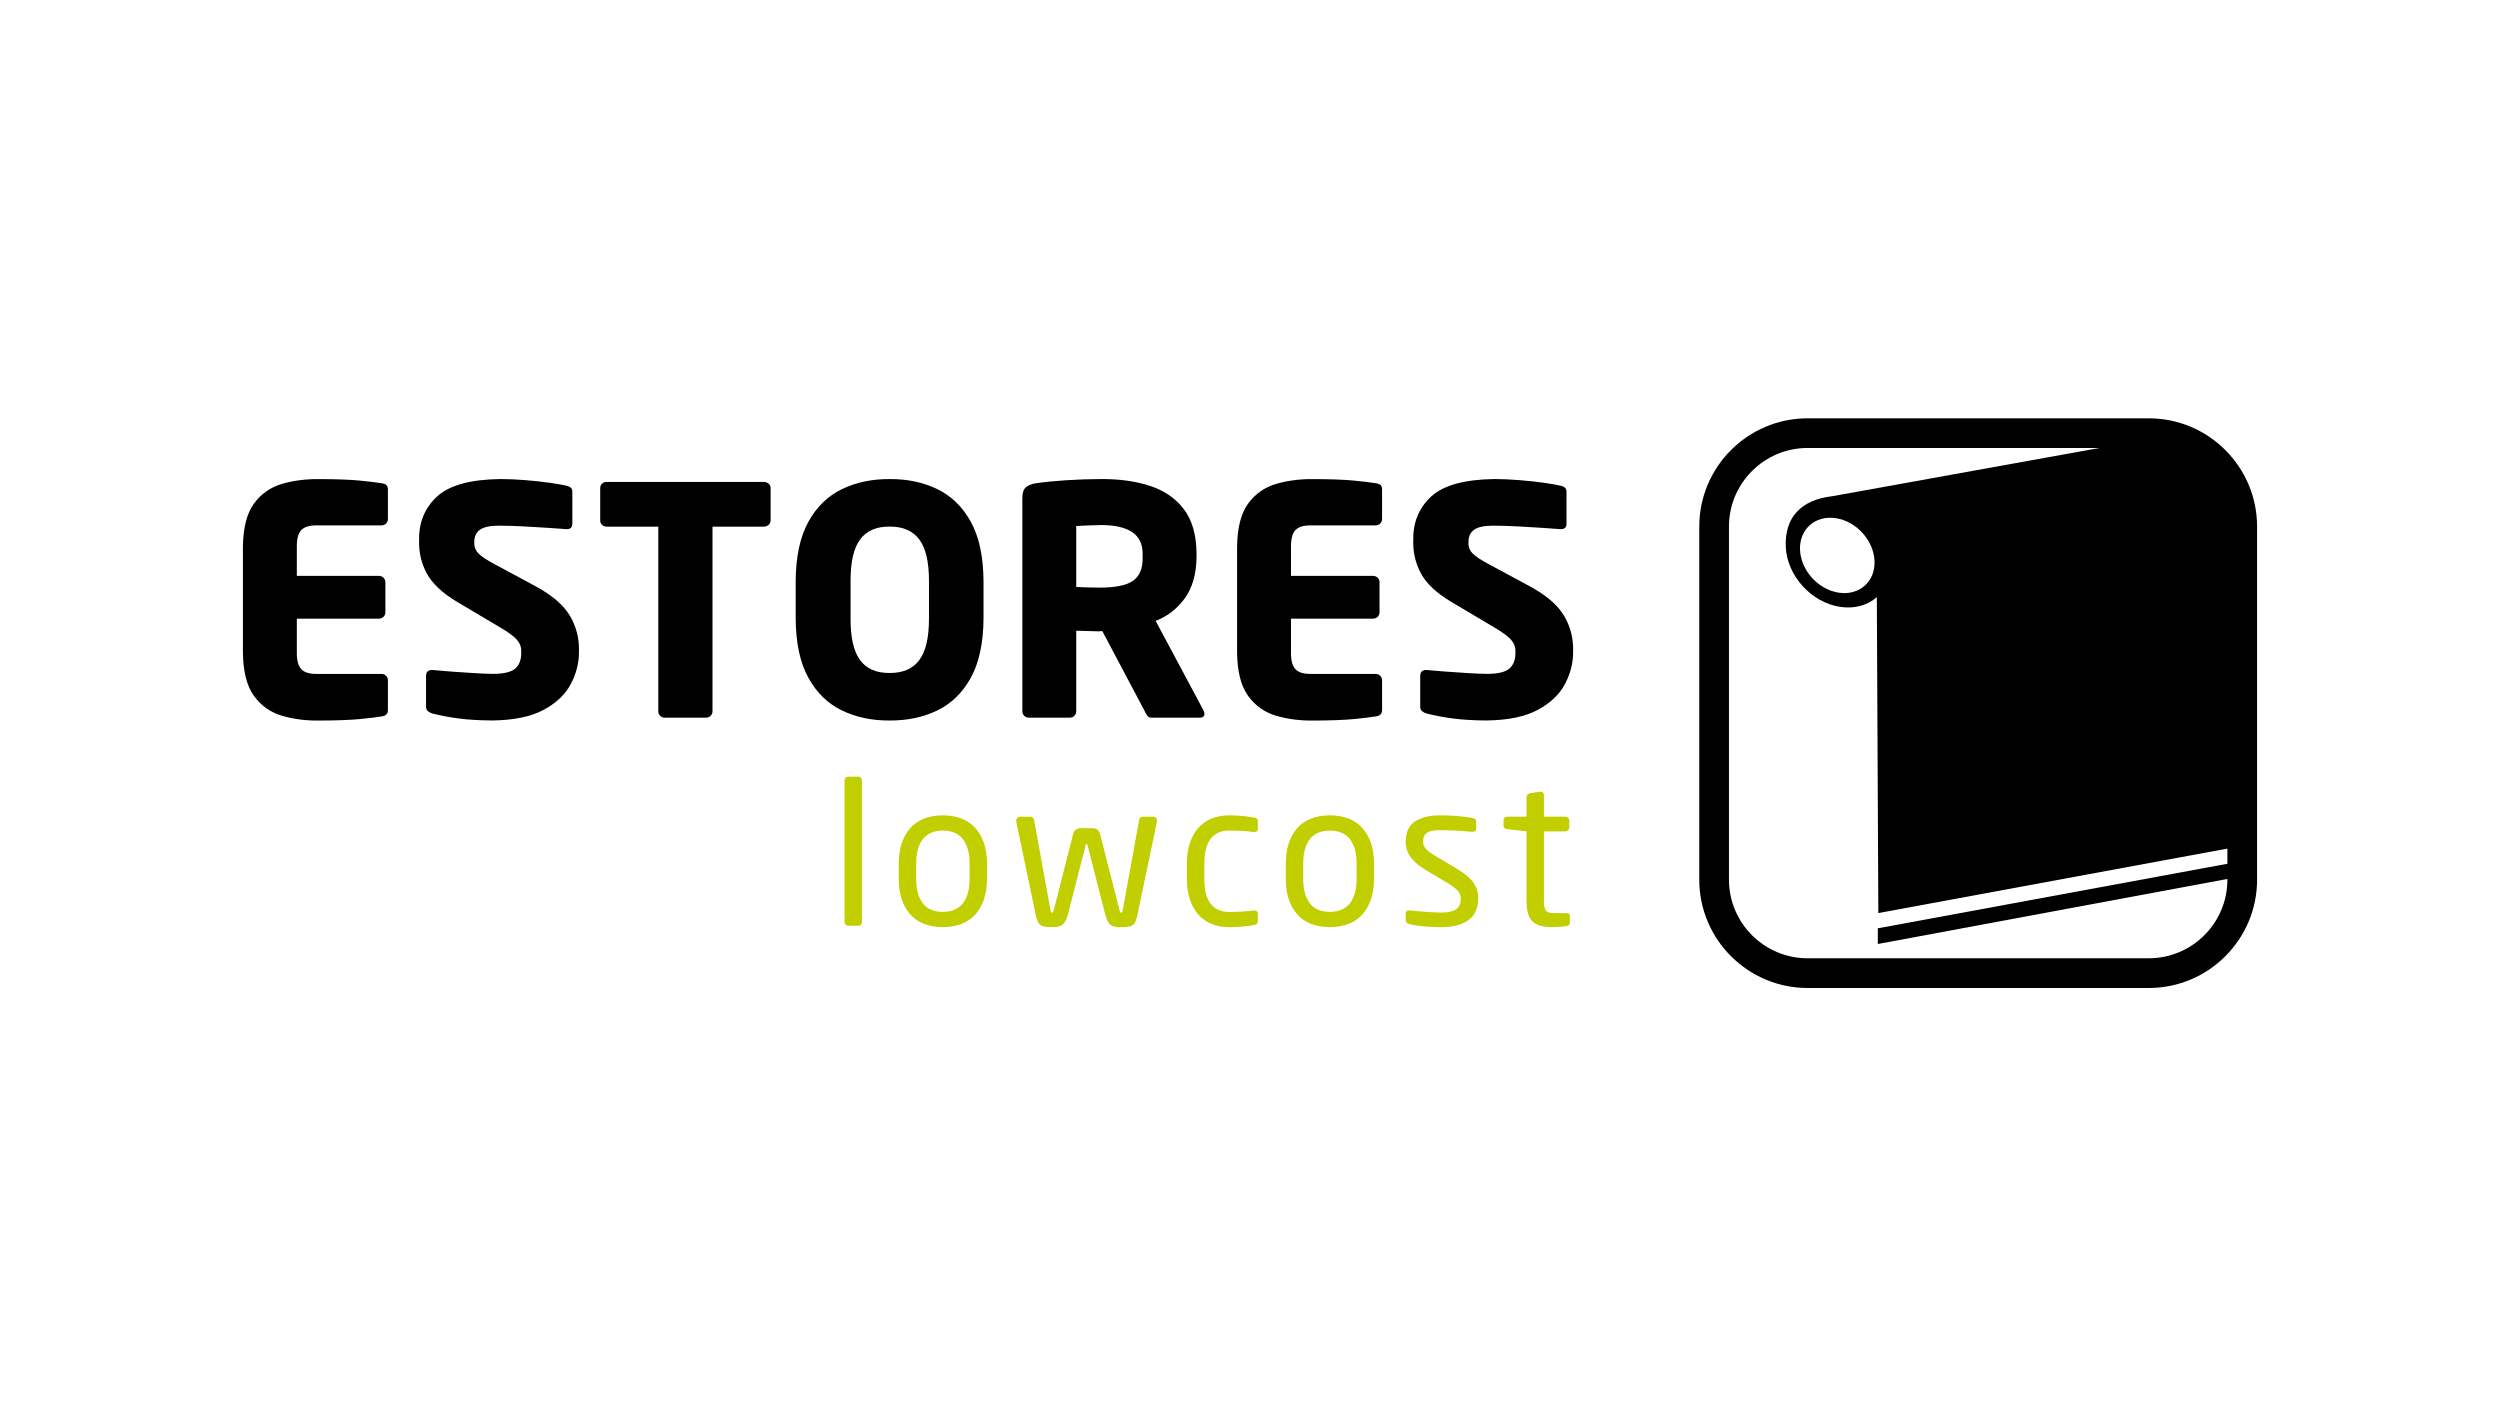 <svg xmlns="http://www.w3.org/2000/svg" xmlns:xlink="http://www.w3.org/1999/xlink" id="Layer_1" data-name="Layer 1" viewBox="0 0 1024 576"><defs><style>      .cls-1 {        fill: none;      }      .cls-2, .cls-3 {        fill-rule: evenodd;      }      .cls-4 {        fill: #fff;      }      .cls-5, .cls-3 {        fill: #c1ce00;      }      .cls-6 {        clip-path: url(#clippath);      }    </style><clipPath id="clippath"><path class="cls-1" d="M702.09,215.69c0-21.14,17.14-38.28,38.28-38.28h139.76c21.14,0,38.28,17.14,38.28,38.28v144.62c0,21.14-17.14,38.28-38.28,38.28h-139.76c-21.14,0-38.28-17.14-38.28-38.28v-144.62h0Z"></path></clipPath></defs><g id="Layer_2" data-name="Layer 2"><rect class="cls-4" x="-6.2" y="-31.2" width="1036.4" height="638.4"></rect></g><g><path d="M158.89,290.71v-12.08c-.02-.73-.27-1.34-.76-1.83-.49-.49-1.1-.74-1.84-.76h-26.39c-3.02.05-5.17-.57-6.45-1.89-1.28-1.31-1.9-3.63-1.87-6.96v-13.79h33.67c.73-.02,1.35-.27,1.84-.76.49-.49.75-1.1.76-1.83v-12.34c-.02-.73-.27-1.34-.76-1.83-.49-.49-1.1-.74-1.84-.76h-33.67v-11.84c-.04-3.33.59-5.65,1.87-6.96,1.28-1.31,3.43-1.94,6.45-1.89h26.39c.73-.02,1.35-.27,1.84-.76.49-.49.75-1.1.76-1.83v-12.08c0-.83-.2-1.44-.62-1.83-.42-.39-1.08-.65-1.98-.76-2.16-.35-5.15-.72-8.99-1.09-3.83-.37-9.2-.57-16.1-.6-5.67-.09-10.89.56-15.67,1.95-4.78,1.4-8.62,4.11-11.54,8.13-2.91,4.03-4.41,9.93-4.49,17.72v43.16c.08,7.79,1.57,13.71,4.46,17.75s6.72,6.78,11.48,8.2c4.76,1.42,9.97,2.08,15.63,1.99,6.91-.03,12.3-.23,16.17-.6,3.87-.37,6.89-.73,9.05-1.09.9-.12,1.56-.4,1.98-.83.42-.43.62-1.06.62-1.9h0Z"></path><path d="M237.15,266.67c.11-5.25-1.12-10.06-3.7-14.42-2.58-4.36-7.19-8.35-13.83-11.98l-16.64-8.97c-3.44-1.8-5.77-3.33-6.99-4.6-1.22-1.26-1.8-2.77-1.72-4.5-.04-2.34.72-4.07,2.29-5.2,1.57-1.13,4.19-1.7,7.85-1.69,3.06.01,6.48.12,10.27.31,3.79.2,7.28.41,10.49.63,3.21.22,5.47.39,6.79.49h.26c.83-.02,1.41-.24,1.74-.67.33-.42.48-.94.47-1.54v-13.12c-.02-.71-.21-1.24-.58-1.61-.37-.37-.83-.61-1.36-.73-1.72-.44-4.13-.88-7.23-1.32-3.1-.43-6.45-.8-10.06-1.09-3.61-.29-7.03-.44-10.27-.45-12.42.16-21.11,2.6-26.09,7.31-4.98,4.71-7.37,10.72-7.18,18.02-.12,4.74.93,9.17,3.13,13.29,2.21,4.12,6.27,7.97,12.19,11.54l17.94,10.66c3.32,1.94,5.59,3.62,6.83,5.04,1.24,1.42,1.82,3.03,1.76,4.84.08,3.11-.73,5.41-2.42,6.89-1.69,1.48-4.75,2.22-9.16,2.21-1.8,0-4.29-.11-7.47-.29s-6.37-.39-9.58-.64c-3.21-.24-5.75-.45-7.64-.64h-.39c-.67-.01-1.22.17-1.66.55-.44.38-.67,1.02-.68,1.92v12.73c.03.71.3,1.27.81,1.69.51.42,1.11.72,1.79.91,3.28.86,6.92,1.54,10.91,2.06s8.54.78,13.65.8c8.75-.1,15.72-1.53,20.93-4.31,5.21-2.78,8.95-6.33,11.22-10.64,2.27-4.31,3.39-8.81,3.33-13.5h0Z"></path><path d="M315.64,213.24v-13.38c-.02-.73-.3-1.32-.83-1.77-.53-.45-1.16-.68-1.9-.7h-64.46c-.73.01-1.35.25-1.84.7-.49.45-.74,1.04-.76,1.77v13.38c.02.73.27,1.32.76,1.77.49.45,1.1.68,1.84.7h21.19v75.67c.02.73.27,1.34.76,1.82.49.49,1.1.74,1.83.76h17.02c.73-.02,1.34-.27,1.83-.76.49-.49.74-1.1.76-1.82v-75.67h21.06c.74-.01,1.37-.25,1.9-.7.53-.45.8-1.04.83-1.77h0Z"></path><path class="cls-2" d="M402.85,253.41v-15.47c-.08-10.01-1.81-18.08-5.21-24.22-3.39-6.14-7.98-10.6-13.75-13.38-5.78-2.79-12.28-4.16-19.51-4.11-7.23-.04-13.73,1.33-19.51,4.11-5.78,2.79-10.36,7.25-13.75,13.38-3.39,6.14-5.13,14.21-5.21,24.22v15.47c.08,10.01,1.81,18.08,5.21,24.22s7.98,10.6,13.75,13.38c5.78,2.79,12.28,4.16,19.51,4.11,7.23.04,13.73-1.33,19.51-4.11,5.78-2.79,10.36-7.25,13.75-13.38,3.39-6.14,5.13-14.21,5.21-24.22h0ZM380.51,253.41c.01,7.75-1.31,13.41-3.97,16.97-2.66,3.56-6.71,5.31-12.16,5.27-5.45.05-9.48-1.71-12.09-5.27-2.62-3.56-3.92-9.22-3.9-16.97v-15.47c-.02-7.75,1.28-13.41,3.9-16.97,2.62-3.56,6.65-5.31,12.09-5.27,5.45-.05,9.5,1.71,12.16,5.27,2.66,3.56,3.98,9.22,3.97,16.97v15.47h0Z"></path><path class="cls-2" d="M493.35,292.4c0-.41-.13-.88-.39-1.42l-19.61-36.67c4.85-1.87,8.82-4.95,11.93-9.24,3.11-4.29,4.72-9.87,4.82-16.75v-1.69c-.07-7.62-1.82-13.65-5.23-18.11-3.41-4.45-8.05-7.63-13.92-9.53-5.87-1.9-12.52-2.82-19.97-2.77-4.82.01-9.64.18-14.46.5-4.82.32-8.79.72-11.92,1.19-2.01.27-3.48.84-4.43,1.7-.95.87-1.42,2.38-1.41,4.53v87.23c.02.73.27,1.34.76,1.82.49.49,1.1.74,1.83.76h16.89c.73-.02,1.34-.27,1.83-.76.49-.49.74-1.1.76-1.82v-33.03c1.3.01,2.8.05,4.52.13,1.72.08,3.29.12,4.71.13l1.43-.13,17.43,32.9c.3.67.64,1.26,1.01,1.78.37.51.9.78,1.59.81h19.87c.71,0,1.21-.15,1.51-.44.3-.28.45-.65.44-1.11h0ZM468.02,228.32c.11,4.39-1.18,7.55-3.85,9.5-2.67,1.95-7.37,2.9-14.1,2.86-.92,0-2.46-.03-4.62-.08-2.16-.05-3.7-.11-4.62-.18v-24.97c.99-.07,2.65-.15,4.98-.24,2.32-.09,4.05-.14,5.17-.15,5.49-.01,9.7.92,12.62,2.81,2.92,1.89,4.39,4.81,4.42,8.76v1.69h0Z"></path><path d="M566.1,290.71v-12.08c-.02-.73-.27-1.34-.76-1.83-.49-.49-1.1-.74-1.84-.76h-26.39c-3.02.05-5.17-.57-6.45-1.89-1.28-1.31-1.9-3.63-1.87-6.96v-13.79h33.67c.73-.02,1.35-.27,1.84-.76.49-.49.74-1.1.76-1.83v-12.34c-.02-.73-.27-1.34-.76-1.83-.49-.49-1.1-.74-1.84-.76h-33.67v-11.84c-.04-3.33.59-5.65,1.87-6.96,1.28-1.31,3.43-1.94,6.45-1.89h26.39c.73-.02,1.35-.27,1.84-.76.49-.49.74-1.1.76-1.83v-12.08c0-.83-.2-1.44-.62-1.83-.42-.39-1.08-.65-1.98-.76-2.16-.35-5.15-.72-8.99-1.09-3.83-.37-9.2-.57-16.1-.6-5.67-.09-10.89.56-15.67,1.95-4.78,1.4-8.62,4.11-11.54,8.13-2.91,4.03-4.41,9.93-4.49,17.72v43.16c.08,7.79,1.57,13.71,4.46,17.75,2.89,4.05,6.72,6.78,11.47,8.2,4.76,1.42,9.97,2.08,15.63,1.99,6.91-.03,12.3-.23,16.17-.6,3.87-.37,6.89-.73,9.05-1.09.91-.12,1.57-.4,1.98-.83.42-.43.62-1.06.62-1.9h0Z"></path><path d="M644.36,266.67c.11-5.25-1.12-10.06-3.7-14.42-2.58-4.36-7.19-8.35-13.83-11.98l-16.64-8.97c-3.44-1.8-5.77-3.33-6.99-4.6-1.23-1.26-1.8-2.77-1.72-4.5-.04-2.34.72-4.07,2.29-5.2,1.57-1.13,4.19-1.7,7.85-1.69,3.06.01,6.48.12,10.27.31,3.79.2,7.28.41,10.49.63,3.21.22,5.47.39,6.79.49h.26c.83-.02,1.41-.24,1.74-.67.33-.42.48-.94.47-1.54v-13.12c-.02-.71-.21-1.24-.58-1.61-.37-.37-.83-.61-1.36-.73-1.72-.44-4.13-.88-7.23-1.32-3.1-.43-6.45-.8-10.06-1.09-3.61-.29-7.03-.44-10.27-.45-12.42.16-21.11,2.6-26.09,7.31-4.98,4.71-7.37,10.72-7.18,18.02-.12,4.74.93,9.17,3.13,13.29,2.2,4.12,6.27,7.97,12.19,11.54l17.94,10.66c3.32,1.94,5.59,3.62,6.83,5.04,1.24,1.42,1.82,3.03,1.76,4.84.08,3.11-.73,5.41-2.42,6.89-1.69,1.48-4.75,2.22-9.16,2.21-1.8,0-4.29-.11-7.47-.29-3.18-.18-6.37-.39-9.58-.64-3.21-.24-5.75-.45-7.64-.64h-.39c-.67-.01-1.22.17-1.66.55-.44.38-.67,1.02-.68,1.92v12.73c.03.71.3,1.27.81,1.69.51.42,1.11.72,1.79.91,3.28.86,6.92,1.54,10.91,2.06,4,.52,8.54.78,13.65.8,8.74-.1,15.72-1.53,20.93-4.31,5.21-2.78,8.94-6.33,11.22-10.64,2.27-4.31,3.39-8.81,3.33-13.5h0Z"></path><path class="cls-5" d="M353.06,377.58v-57.93c-.01-.45-.15-.82-.43-1.1-.27-.28-.62-.43-1.03-.43h-4.22c-.45.01-.81.17-1.06.46-.26.3-.39.65-.4,1.07v57.93c.01.46.15.84.43,1.14.27.3.62.46,1.03.47h4.22c.45-.02.81-.19,1.06-.51.26-.32.39-.69.4-1.11h0Z"></path><path class="cls-3" d="M404.28,359.95v-6.18c0-6.05-1.53-10.85-4.58-14.39-3.04-3.54-7.55-5.35-13.54-5.43-5.98.08-10.48,1.89-13.49,5.43-3.02,3.54-4.53,8.34-4.54,14.39v6.18c0,6.05,1.52,10.85,4.54,14.39,3.02,3.54,7.52,5.35,13.49,5.43,5.98-.08,10.49-1.89,13.54-5.43,3.04-3.54,4.57-8.34,4.58-14.39h0ZM397.14,359.95c.02,4.23-.87,7.54-2.65,9.92-1.78,2.39-4.56,3.6-8.32,3.65-3.8-.05-6.57-1.27-8.31-3.68s-2.6-5.7-2.58-9.89v-6.18c-.02-4.23.85-7.54,2.61-9.92,1.76-2.39,4.52-3.6,8.28-3.65,3.8.05,6.58,1.27,8.35,3.68s2.64,5.7,2.62,9.89v6.18h0Z"></path><path class="cls-5" d="M473.92,336.14c0-.42-.15-.79-.44-1.11-.28-.32-.65-.49-1.11-.5h-4.39c-.37.01-.68.15-.93.4-.25.26-.4.55-.45.89l-6.74,37.05c-.08.47-.18.75-.29.85-.11.1-.23.14-.36.12-.12,0-.24-.07-.36-.21-.11-.15-.21-.4-.29-.76l-7.96-31.2c-.24-.88-.63-1.51-1.17-1.89-.54-.37-1.23-.56-2.08-.55h-4.55c-.85,0-1.54.17-2.08.55-.54.38-.93,1-1.17,1.89l-7.96,31.2c-.08.36-.18.61-.29.76-.11.15-.23.22-.36.21-.12.02-.24-.02-.36-.12-.11-.1-.21-.39-.29-.85l-6.74-37.05c-.05-.34-.2-.63-.45-.89-.25-.26-.56-.39-.93-.4h-4.39c-.46.02-.82.19-1.11.5-.28.32-.43.69-.44,1.11v.33l7.88,37.7c.44,2.43,1.1,3.99,1.98,4.68.88.69,2.49.99,4.84.91,2.05.05,3.54-.33,4.46-1.16.92-.82,1.66-2.38,2.2-4.68l7.07-27.63c.07-.27.13-.44.17-.5.04-.06.12-.08.23-.07.11-.01.19.01.23.07.04.06.1.22.17.5l7.07,27.63c.58,2.48,1.33,4.09,2.23,4.84.91.74,2.38,1.08,4.43,1,2.35.09,3.97-.21,4.84-.88.88-.67,1.54-2.25,1.98-4.71l7.88-37.7v-.33h0Z"></path><path class="cls-5" d="M515.22,377.09v-2.92c-.01-.41-.15-.71-.42-.91s-.59-.3-.96-.3h-.33c-1.74.2-3.36.35-4.88.44-1.52.09-3.25.13-5.19.13-3.3,0-5.82-1.1-7.54-3.33-1.73-2.23-2.6-5.61-2.61-10.16v-6.34c.02-4.58.9-7.98,2.64-10.19,1.74-2.21,4.25-3.31,7.51-3.3,1.94,0,3.67.04,5.19.13,1.52.09,3.15.24,4.88.44h.33c.38,0,.7-.1.96-.3.27-.2.4-.51.42-.91v-2.92c.01-.56-.1-.96-.33-1.23-.23-.26-.66-.45-1.3-.56-1.36-.25-2.92-.46-4.68-.63-1.76-.17-3.58-.26-5.47-.26-5.59.07-9.86,1.87-12.82,5.39-2.96,3.52-4.45,8.3-4.47,14.35v6.34c.03,6.05,1.53,10.83,4.5,14.35,2.97,3.52,7.24,5.31,12.79,5.39,1.93,0,3.76-.09,5.5-.26,1.74-.17,3.29-.38,4.65-.63.64-.12,1.07-.31,1.3-.59.23-.28.34-.68.33-1.2h0Z"></path><path class="cls-3" d="M562.8,359.95v-6.18c0-6.05-1.53-10.85-4.58-14.39s-7.55-5.35-13.53-5.43c-5.98.08-10.48,1.89-13.5,5.43-3.02,3.54-4.53,8.34-4.53,14.39v6.18c0,6.05,1.52,10.85,4.53,14.39,3.02,3.54,7.52,5.35,13.5,5.43,5.98-.08,10.49-1.89,13.53-5.43,3.04-3.54,4.57-8.34,4.58-14.39h0ZM555.66,359.95c.02,4.23-.87,7.54-2.65,9.92-1.78,2.39-4.56,3.6-8.32,3.65-3.8-.05-6.57-1.27-8.31-3.68s-2.6-5.7-2.58-9.89v-6.18c-.02-4.23.85-7.54,2.61-9.92,1.76-2.39,4.52-3.6,8.28-3.65,3.8.05,6.58,1.27,8.35,3.68,1.77,2.4,2.64,5.7,2.62,9.89v6.18h0Z"></path><path class="cls-5" d="M605.47,368c.05-2.36-.6-4.51-1.94-6.44-1.34-1.93-3.67-3.88-6.99-5.83l-8.05-4.79c-1.87-1.07-3.27-2.06-4.21-3-.93-.93-1.4-1.99-1.4-3.18.03-2.01.72-3.31,2.07-3.91,1.35-.6,3.18-.87,5.49-.8,2.34.01,4.65.09,6.94.23,2.29.14,4.17.28,5.65.42h.24c.41,0,.74-.1.99-.32.25-.22.38-.57.39-1.05v-2.68c.01-.91-.5-1.45-1.54-1.62-1.91-.33-3.93-.58-6.06-.77-2.13-.19-4.33-.28-6.61-.28-4.27-.08-7.77.67-10.49,2.23-2.72,1.57-4.12,4.42-4.21,8.56.04,2.54.8,4.74,2.28,6.6,1.49,1.87,3.48,3.54,6,5.02l8.21,4.88c2.28,1.34,3.88,2.5,4.79,3.49.91.99,1.35,2.08,1.31,3.25,0,2.16-.69,3.67-2.04,4.53-1.36.86-3.36,1.27-6.01,1.24-1.57,0-3.57-.1-6.01-.26-2.44-.17-4.69-.38-6.74-.63h-.32c-.42,0-.76.12-1.03.33-.27.22-.42.51-.43.88v2.84c0,.44.16.79.46,1.05.3.26.71.45,1.25.57,2.09.48,4.35.8,6.78.97,2.43.17,4.45.25,6.05.24,4.62.03,8.28-.9,11.01-2.78,2.72-1.88,4.12-4.88,4.18-8.99h0Z"></path><path class="cls-5" d="M643.03,377.98v-2.84c0-.4-.14-.69-.43-.87-.28-.18-.71-.27-1.28-.26h-4.55c-1.6.07-2.74-.23-3.41-.88-.67-.65-1-2.07-.97-4.24v-28.36h8.77c.46-.01.84-.17,1.15-.48s.47-.69.48-1.15v-2.76c-.01-.46-.17-.84-.48-1.15-.31-.31-.69-.46-1.15-.48h-8.77v-8.85c-.01-.41-.13-.75-.36-1-.23-.25-.52-.38-.85-.39h-.24l-4.22.65c-.45.09-.81.28-1.06.57-.26.29-.39.64-.4,1.06v7.96h-7.88c-.46,0-.82.14-1.11.4s-.43.61-.44,1.06v2.19c0,.45.15.79.44,1.03.28.24.65.39,1.11.43l7.88.89v28.36c0,4.36.9,7.29,2.72,8.79,1.82,1.5,4.59,2.19,8.32,2.09.79,0,1.66-.04,2.61-.11.95-.07,1.84-.17,2.67-.29.52-.08.9-.24,1.13-.48.23-.23.34-.54.34-.9h0Z"></path><g class="cls-6"><path d="M737.29,225.21c.34,8.43,7.44,16.29,15.87,17.55,8.43,1.27,14.99-4.54,14.65-12.97-.34-8.43-7.44-16.29-15.87-17.55-8.43-1.27-14.99,4.54-14.65,12.97h0ZM731.45,223.91c-.47-11.79,6.02-19.16,19.09-20.67l134.42-24.26,27.21-4.91,21.27-10.33,23.7,23.7-13.37,154.34-174.4,32.21-.62-129.41c-3.73,3.33-9.05,4.89-15,4-11.84-1.77-21.83-12.82-22.3-24.66h0Z"></path><polygon points="769.15 386.66 769.15 380.23 942.61 348.21 943.72 354.18 769.15 386.66"></polygon></g><path d="M880.14,404.68h-139.76c-24.46,0-44.36-19.9-44.36-44.36v-144.62c0-24.46,19.9-44.36,44.36-44.36h139.76c24.46,0,44.36,19.9,44.36,44.36v144.62c0,24.46-19.9,44.36-44.36,44.36ZM740.38,183.49c-17.75,0-32.2,14.44-32.2,32.2v144.62c0,17.75,14.44,32.2,32.2,32.2h139.76c17.75,0,32.2-14.44,32.2-32.2v-144.62c0-17.75-14.44-32.2-32.2-32.2h-139.76Z"></path></g></svg>